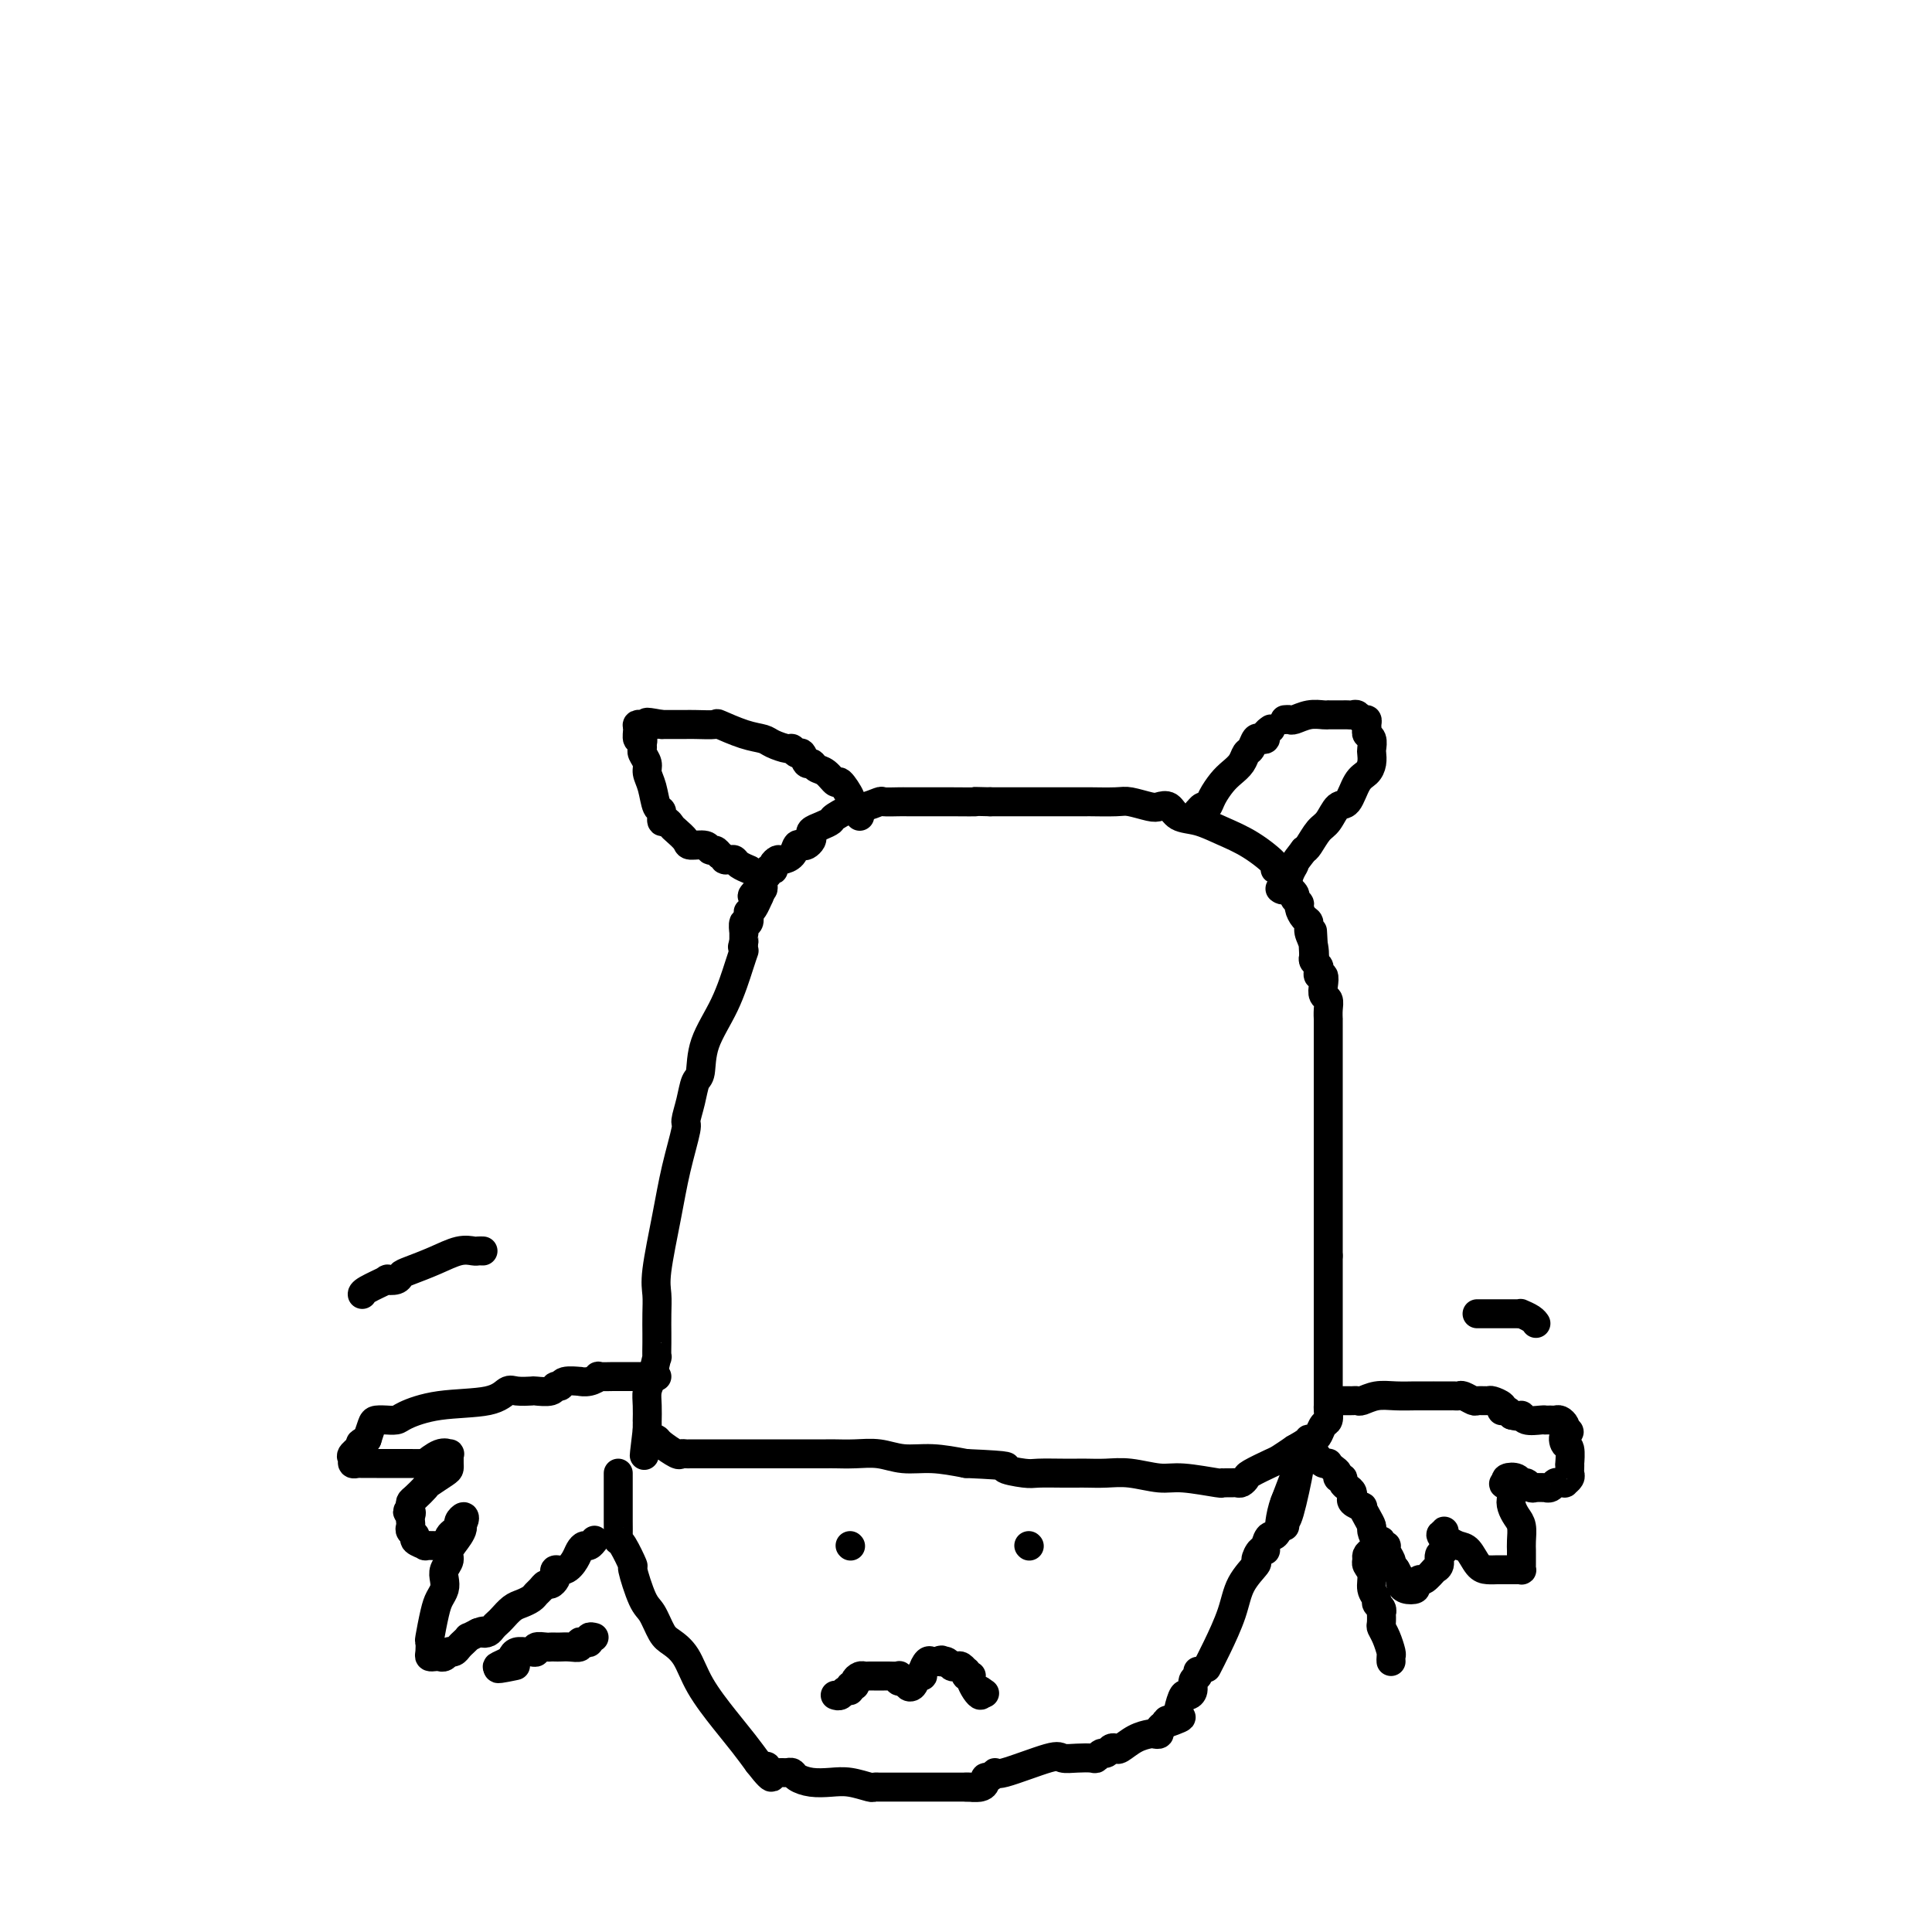 <svg viewBox='0 0 400 400' version='1.1' xmlns='http://www.w3.org/2000/svg' xmlns:xlink='http://www.w3.org/1999/xlink'><g fill='none' stroke='#000000' stroke-width='6' stroke-linecap='round' stroke-linejoin='round'><path d='M128,305c-0.000,-0.044 -0.001,-0.089 0,1c0.001,1.089 0.002,3.311 0,5c-0.002,1.689 -0.007,2.846 0,4c0.007,1.154 0.025,2.304 0,3c-0.025,0.696 -0.092,0.939 0,1c0.092,0.061 0.342,-0.061 1,1c0.658,1.061 1.724,3.303 2,4c0.276,0.697 -0.236,-0.151 0,1c0.236,1.151 1.221,4.301 2,6c0.779,1.699 1.350,1.946 2,3c0.650,1.054 1.377,2.914 2,4c0.623,1.086 1.143,1.399 2,2c0.857,0.601 2.053,1.490 3,3c0.947,1.510 1.646,3.642 3,6c1.354,2.358 3.365,4.943 5,7c1.635,2.057 2.896,3.588 4,5c1.104,1.412 2.052,2.706 3,4'/><path d='M157,365c4.184,5.426 2.645,1.990 2,1c-0.645,-0.990 -0.394,0.467 0,1c0.394,0.533 0.932,0.142 1,0c0.068,-0.142 -0.334,-0.035 0,0c0.334,0.035 1.404,-0.001 2,0c0.596,0.001 0.718,0.039 1,0c0.282,-0.039 0.724,-0.155 1,0c0.276,0.155 0.386,0.581 1,1c0.614,0.419 1.733,0.830 3,1c1.267,0.170 2.684,0.098 4,0c1.316,-0.098 2.532,-0.222 4,0c1.468,0.222 3.189,0.792 4,1c0.811,0.208 0.713,0.056 1,0c0.287,-0.056 0.959,-0.015 1,0c0.041,0.015 -0.549,0.004 0,0c0.549,-0.004 2.235,-0.001 4,0c1.765,0.001 3.607,0.000 5,0c1.393,-0.000 2.337,-0.000 4,0c1.663,0.000 4.047,0.000 5,0c0.953,-0.000 0.477,-0.000 0,0'/><path d='M200,370c5.072,0.137 1.751,-0.020 1,0c-0.751,0.020 1.070,0.217 2,0c0.930,-0.217 0.971,-0.847 1,-1c0.029,-0.153 0.045,0.172 0,0c-0.045,-0.172 -0.152,-0.842 0,-1c0.152,-0.158 0.564,0.196 1,0c0.436,-0.196 0.896,-0.942 1,-1c0.104,-0.058 -0.147,0.573 2,0c2.147,-0.573 6.694,-2.349 9,-3c2.306,-0.651 2.372,-0.179 3,0c0.628,0.179 1.817,0.063 3,0c1.183,-0.063 2.358,-0.073 3,0c0.642,0.073 0.750,0.229 1,0c0.250,-0.229 0.643,-0.844 1,-1c0.357,-0.156 0.679,0.148 1,0c0.321,-0.148 0.643,-0.747 1,-1c0.357,-0.253 0.750,-0.159 1,0c0.250,0.159 0.358,0.383 1,0c0.642,-0.383 1.817,-1.374 3,-2c1.183,-0.626 2.372,-0.889 3,-1c0.628,-0.111 0.694,-0.071 1,0c0.306,0.071 0.852,0.173 1,0c0.148,-0.173 -0.100,-0.621 0,-1c0.100,-0.379 0.550,-0.690 1,-1'/><path d='M241,357c6.521,-2.257 2.324,-1.399 1,-1c-1.324,0.399 0.224,0.340 1,0c0.776,-0.340 0.781,-0.959 1,-2c0.219,-1.041 0.651,-2.502 1,-3c0.349,-0.498 0.615,-0.032 1,0c0.385,0.032 0.888,-0.370 1,-1c0.112,-0.630 -0.166,-1.488 0,-2c0.166,-0.512 0.775,-0.676 1,-1c0.225,-0.324 0.064,-0.807 0,-1c-0.064,-0.193 -0.032,-0.097 0,0'/><path d='M266,311c1.268,-3.298 2.536,-6.595 3,-8c0.464,-1.405 0.125,-0.917 0,-1c-0.125,-0.083 -0.036,-0.738 0,-1c0.036,-0.262 0.018,-0.131 0,0'/><path d='M269,301c-0.053,0.455 -0.105,0.910 0,1c0.105,0.090 0.368,-0.186 0,2c-0.368,2.186 -1.366,6.832 -2,9c-0.634,2.168 -0.904,1.857 -1,2c-0.096,0.143 -0.018,0.741 0,1c0.018,0.259 -0.024,0.180 0,0c0.024,-0.180 0.115,-0.460 0,-1c-0.115,-0.540 -0.437,-1.339 0,-3c0.437,-1.661 1.634,-4.186 2,-6c0.366,-1.814 -0.100,-2.919 0,-4c0.100,-1.081 0.766,-2.139 1,-2c0.234,0.139 0.034,1.473 0,2c-0.034,0.527 0.096,0.246 0,1c-0.096,0.754 -0.417,2.542 -1,4c-0.583,1.458 -1.426,2.585 -2,4c-0.574,1.415 -0.878,3.119 -1,4c-0.122,0.881 -0.061,0.941 0,1'/><path d='M265,316c-1.008,2.671 -1.528,1.847 -2,2c-0.472,0.153 -0.894,1.282 -1,2c-0.106,0.718 0.105,1.026 0,1c-0.105,-0.026 -0.527,-0.386 -1,0c-0.473,0.386 -0.998,1.520 -1,2c-0.002,0.480 0.518,0.308 0,1c-0.518,0.692 -2.072,2.249 -3,4c-0.928,1.751 -1.228,3.696 -2,6c-0.772,2.304 -2.016,4.966 -3,7c-0.984,2.034 -1.710,3.438 -2,4c-0.290,0.562 -0.145,0.281 0,0'/><path d='M154,197c0.053,-0.150 0.106,-0.299 0,0c-0.106,0.299 -0.371,1.048 -1,3c-0.629,1.952 -1.621,5.109 -3,8c-1.379,2.891 -3.144,5.518 -4,8c-0.856,2.482 -0.802,4.820 -1,6c-0.198,1.180 -0.648,1.200 -1,2c-0.352,0.800 -0.608,2.378 -1,4c-0.392,1.622 -0.922,3.287 -1,4c-0.078,0.713 0.294,0.472 0,2c-0.294,1.528 -1.256,4.823 -2,8c-0.744,3.177 -1.271,6.234 -2,10c-0.729,3.766 -1.659,8.239 -2,11c-0.341,2.761 -0.091,3.810 0,5c0.091,1.190 0.025,2.522 0,4c-0.025,1.478 -0.010,3.102 0,4c0.010,0.898 0.013,1.069 0,2c-0.013,0.931 -0.042,2.622 0,3c0.042,0.378 0.155,-0.556 0,0c-0.155,0.556 -0.577,2.603 -1,4c-0.423,1.397 -0.845,2.143 -1,3c-0.155,0.857 -0.041,1.826 0,3c0.041,1.174 0.011,2.552 0,3c-0.011,0.448 -0.003,-0.033 0,0c0.003,0.033 0.001,0.581 0,1c-0.001,0.419 -0.000,0.710 0,1'/><path d='M134,296c-1.225,10.067 -0.289,3.235 0,1c0.289,-2.235 -0.070,0.127 0,1c0.070,0.873 0.568,0.258 1,0c0.432,-0.258 0.799,-0.160 1,0c0.201,0.160 0.238,0.383 1,1c0.762,0.617 2.249,1.630 3,2c0.751,0.370 0.767,0.099 1,0c0.233,-0.099 0.684,-0.027 1,0c0.316,0.027 0.499,0.007 1,0c0.501,-0.007 1.322,-0.002 2,0c0.678,0.002 1.213,0.001 2,0c0.787,-0.001 1.827,-0.000 3,0c1.173,0.000 2.478,0.000 4,0c1.522,-0.000 3.260,-0.000 5,0c1.740,0.000 3.482,0.000 5,0c1.518,-0.000 2.810,-0.001 4,0c1.190,0.001 2.277,0.004 3,0c0.723,-0.004 1.083,-0.016 2,0c0.917,0.016 2.392,0.060 4,0c1.608,-0.060 3.348,-0.222 5,0c1.652,0.222 3.214,0.829 5,1c1.786,0.171 3.796,-0.094 6,0c2.204,0.094 4.602,0.547 7,1'/><path d='M200,303c10.881,0.475 8.085,0.663 8,1c-0.085,0.337 2.542,0.822 4,1c1.458,0.178 1.747,0.048 3,0c1.253,-0.048 3.470,-0.014 5,0c1.530,0.014 2.373,0.008 3,0c0.627,-0.008 1.038,-0.017 2,0c0.962,0.017 2.476,0.061 4,0c1.524,-0.061 3.060,-0.227 5,0c1.940,0.227 4.284,0.845 6,1c1.716,0.155 2.802,-0.155 5,0c2.198,0.155 5.506,0.774 7,1c1.494,0.226 1.174,0.060 1,0c-0.174,-0.060 -0.202,-0.015 0,0c0.202,0.015 0.632,0.001 1,0c0.368,-0.001 0.673,0.012 1,0c0.327,-0.012 0.676,-0.049 1,0c0.324,0.049 0.624,0.183 1,0c0.376,-0.183 0.827,-0.682 1,-1c0.173,-0.318 0.067,-0.457 1,-1c0.933,-0.543 2.905,-1.492 4,-2c1.095,-0.508 1.313,-0.574 2,-1c0.687,-0.426 1.844,-1.213 3,-2'/><path d='M268,300c2.703,-1.534 2.962,-1.868 3,-2c0.038,-0.132 -0.144,-0.062 0,0c0.144,0.062 0.613,0.115 1,0c0.387,-0.115 0.692,-0.398 1,-1c0.308,-0.602 0.618,-1.524 1,-2c0.382,-0.476 0.834,-0.508 1,-1c0.166,-0.492 0.044,-1.445 0,-2c-0.044,-0.555 -0.012,-0.714 0,-1c0.012,-0.286 0.003,-0.701 0,-1c-0.003,-0.299 -0.001,-0.484 0,-1c0.001,-0.516 0.000,-1.362 0,-2c-0.000,-0.638 -0.000,-1.066 0,-2c0.000,-0.934 0.000,-2.374 0,-3c-0.000,-0.626 -0.000,-0.436 0,-1c0.000,-0.564 0.000,-1.880 0,-3c-0.000,-1.120 -0.000,-2.044 0,-3c0.000,-0.956 0.000,-1.944 0,-3c-0.000,-1.056 -0.000,-2.181 0,-3c0.000,-0.819 0.000,-1.332 0,-2c-0.000,-0.668 -0.000,-1.491 0,-2c0.000,-0.509 0.000,-0.703 0,-1c-0.000,-0.297 -0.000,-0.695 0,-1c0.000,-0.305 0.000,-0.516 0,-1c-0.000,-0.484 -0.000,-1.242 0,-2'/><path d='M275,260c0.000,-5.386 0.000,-2.850 0,-2c-0.000,0.850 -0.000,0.014 0,-1c0.000,-1.014 0.000,-2.206 0,-3c-0.000,-0.794 -0.000,-1.188 0,-2c0.000,-0.812 0.000,-2.040 0,-3c-0.000,-0.960 -0.000,-1.652 0,-3c0.000,-1.348 0.000,-3.351 0,-5c-0.000,-1.649 -0.000,-2.944 0,-4c0.000,-1.056 0.000,-1.874 0,-4c-0.000,-2.126 -0.000,-5.562 0,-7c0.000,-1.438 0.000,-0.879 0,-1c-0.000,-0.121 -0.000,-0.921 0,-2c0.000,-1.079 0.000,-2.438 0,-3c-0.000,-0.562 -0.000,-0.326 0,-1c0.000,-0.674 0.000,-2.256 0,-3c-0.000,-0.744 -0.000,-0.650 0,-1c0.000,-0.350 0.001,-1.144 0,-2c-0.001,-0.856 -0.004,-1.773 0,-2c0.004,-0.227 0.015,0.235 0,0c-0.015,-0.235 -0.056,-1.167 0,-2c0.056,-0.833 0.207,-1.567 0,-2c-0.207,-0.433 -0.774,-0.564 -1,-1c-0.226,-0.436 -0.112,-1.178 0,-2c0.112,-0.822 0.223,-1.726 0,-2c-0.223,-0.274 -0.778,0.081 -1,0c-0.222,-0.081 -0.111,-0.599 0,-1c0.111,-0.401 0.222,-0.685 0,-1c-0.222,-0.315 -0.778,-0.661 -1,-1c-0.222,-0.339 -0.111,-0.669 0,-1'/><path d='M272,198c-0.481,-9.798 -0.184,-3.293 0,-1c0.184,2.293 0.256,0.373 0,-1c-0.256,-1.373 -0.838,-2.199 -1,-3c-0.162,-0.801 0.096,-1.577 0,-2c-0.096,-0.423 -0.546,-0.494 -1,-1c-0.454,-0.506 -0.914,-1.449 -1,-2c-0.086,-0.551 0.201,-0.711 0,-1c-0.201,-0.289 -0.889,-0.707 -1,-1c-0.111,-0.293 0.354,-0.460 0,-1c-0.354,-0.540 -1.527,-1.451 -2,-2c-0.473,-0.549 -0.246,-0.734 0,-1c0.246,-0.266 0.510,-0.613 0,-1c-0.510,-0.387 -1.794,-0.815 -2,-1c-0.206,-0.185 0.667,-0.128 0,-1c-0.667,-0.872 -2.874,-2.672 -5,-4c-2.126,-1.328 -4.170,-2.184 -6,-3c-1.830,-0.816 -3.447,-1.591 -5,-2c-1.553,-0.409 -3.042,-0.453 -4,-1c-0.958,-0.547 -1.384,-1.597 -2,-2c-0.616,-0.403 -1.423,-0.161 -2,0c-0.577,0.161 -0.923,0.239 -2,0c-1.077,-0.239 -2.886,-0.796 -4,-1c-1.114,-0.204 -1.535,-0.055 -3,0c-1.465,0.055 -3.975,0.015 -5,0c-1.025,-0.015 -0.566,-0.004 -1,0c-0.434,0.004 -1.763,0.001 -3,0c-1.237,-0.001 -2.383,-0.000 -4,0c-1.617,0.000 -3.705,0.000 -5,0c-1.295,-0.000 -1.799,-0.000 -3,0c-1.201,0.000 -3.101,0.000 -5,0'/><path d='M205,166c-6.165,-0.155 -3.078,-0.042 -3,0c0.078,0.042 -2.852,0.011 -5,0c-2.148,-0.011 -3.515,-0.004 -5,0c-1.485,0.004 -3.088,0.005 -4,0c-0.912,-0.005 -1.134,-0.017 -2,0c-0.866,0.017 -2.376,0.064 -3,0c-0.624,-0.064 -0.362,-0.238 -1,0c-0.638,0.238 -2.177,0.890 -3,1c-0.823,0.110 -0.932,-0.321 -2,0c-1.068,0.321 -3.095,1.396 -4,2c-0.905,0.604 -0.686,0.739 -1,1c-0.314,0.261 -1.159,0.648 -2,1c-0.841,0.352 -1.678,0.669 -2,1c-0.322,0.331 -0.128,0.675 0,1c0.128,0.325 0.190,0.629 0,1c-0.190,0.371 -0.632,0.807 -1,1c-0.368,0.193 -0.662,0.142 -1,0c-0.338,-0.142 -0.721,-0.375 -1,0c-0.279,0.375 -0.453,1.358 -1,2c-0.547,0.642 -1.466,0.943 -2,1c-0.534,0.057 -0.683,-0.129 -1,0c-0.317,0.129 -0.802,0.574 -1,1c-0.198,0.426 -0.110,0.834 0,1c0.110,0.166 0.240,0.090 0,0c-0.240,-0.090 -0.852,-0.195 -1,0c-0.148,0.195 0.166,0.692 0,1c-0.166,0.308 -0.814,0.429 -1,1c-0.186,0.571 0.090,1.592 0,2c-0.090,0.408 -0.545,0.204 -1,0'/><path d='M157,184c-2.487,2.514 -0.705,1.298 0,1c0.705,-0.298 0.334,0.320 0,1c-0.334,0.680 -0.629,1.420 -1,2c-0.371,0.580 -0.817,1.000 -1,1c-0.183,-0.000 -0.101,-0.421 0,0c0.101,0.421 0.223,1.685 0,2c-0.223,0.315 -0.792,-0.319 -1,0c-0.208,0.319 -0.056,1.591 0,2c0.056,0.409 0.015,-0.044 0,0c-0.015,0.044 -0.004,0.584 0,1c0.004,0.416 0.002,0.708 0,1'/><path d='M154,195c-0.500,1.833 -0.250,0.917 0,0'/><path d='M173,351c0.025,0.009 0.049,0.017 0,0c-0.049,-0.017 -0.172,-0.061 0,0c0.172,0.061 0.639,0.227 1,0c0.361,-0.227 0.618,-0.848 1,-1c0.382,-0.152 0.890,0.166 1,0c0.110,-0.166 -0.178,-0.815 0,-1c0.178,-0.185 0.821,0.094 1,0c0.179,-0.094 -0.107,-0.561 0,-1c0.107,-0.439 0.607,-0.850 1,-1c0.393,-0.150 0.679,-0.040 1,0c0.321,0.040 0.678,0.011 1,0c0.322,-0.011 0.610,-0.003 1,0c0.390,0.003 0.883,0.001 1,0c0.117,-0.001 -0.140,-0.001 0,0c0.140,0.001 0.678,0.004 1,0c0.322,-0.004 0.429,-0.015 1,0c0.571,0.015 1.607,0.056 2,0c0.393,-0.056 0.144,-0.207 0,0c-0.144,0.207 -0.184,0.774 0,1c0.184,0.226 0.592,0.113 1,0'/><path d='M187,348c1.570,0.348 0.994,0.718 1,1c0.006,0.282 0.593,0.474 1,0c0.407,-0.474 0.634,-1.616 1,-2c0.366,-0.384 0.872,-0.012 1,0c0.128,0.012 -0.120,-0.337 0,-1c0.120,-0.663 0.609,-1.640 1,-2c0.391,-0.360 0.683,-0.103 1,0c0.317,0.103 0.658,0.051 1,0'/><path d='M194,344c1.322,-0.623 1.128,-0.181 1,0c-0.128,0.181 -0.189,0.100 0,0c0.189,-0.100 0.629,-0.219 1,0c0.371,0.219 0.674,0.776 1,1c0.326,0.224 0.675,0.116 1,0c0.325,-0.116 0.627,-0.241 1,0c0.373,0.241 0.818,0.849 1,1c0.182,0.151 0.101,-0.154 0,0c-0.101,0.154 -0.220,0.765 0,1c0.220,0.235 0.781,0.092 1,0c0.219,-0.092 0.097,-0.132 0,0c-0.097,0.132 -0.170,0.438 0,1c0.170,0.562 0.584,1.382 1,2c0.416,0.618 0.833,1.034 1,1c0.167,-0.034 0.083,-0.517 0,-1'/><path d='M203,350c1.500,1.000 0.750,0.500 0,0'/><path d='M176,320c0.000,0.000 0.100,0.100 0.1,0.1'/><path d='M213,320c0.000,0.000 0.100,0.100 0.1,0.1'/><path d='M178,169c0.079,-0.338 0.158,-0.677 0,-1c-0.158,-0.323 -0.552,-0.631 -1,-1c-0.448,-0.369 -0.949,-0.799 -1,-1c-0.051,-0.201 0.347,-0.172 0,-1c-0.347,-0.828 -1.441,-2.513 -2,-3c-0.559,-0.487 -0.584,0.226 -1,0c-0.416,-0.226 -1.225,-1.389 -2,-2c-0.775,-0.611 -1.517,-0.670 -2,-1c-0.483,-0.330 -0.707,-0.929 -1,-1c-0.293,-0.071 -0.654,0.388 -1,0c-0.346,-0.388 -0.677,-1.624 -1,-2c-0.323,-0.376 -0.638,0.106 -1,0c-0.362,-0.106 -0.773,-0.801 -1,-1c-0.227,-0.199 -0.272,0.097 -1,0c-0.728,-0.097 -2.139,-0.586 -3,-1c-0.861,-0.414 -1.172,-0.752 -2,-1c-0.828,-0.248 -2.172,-0.406 -4,-1c-1.828,-0.594 -4.139,-1.623 -5,-2c-0.861,-0.377 -0.272,-0.101 -1,0c-0.728,0.101 -2.772,0.027 -4,0c-1.228,-0.027 -1.641,-0.007 -2,0c-0.359,0.007 -0.663,0.002 -1,0c-0.337,-0.002 -0.706,-0.001 -1,0c-0.294,0.001 -0.513,0.000 -1,0c-0.487,-0.000 -1.244,-0.000 -2,0'/><path d='M137,150c-4.896,-0.928 -2.636,-0.249 -2,0c0.636,0.249 -0.351,0.068 -1,0c-0.649,-0.068 -0.960,-0.025 -1,0c-0.040,0.025 0.189,0.030 0,0c-0.189,-0.030 -0.797,-0.096 -1,0c-0.203,0.096 -0.002,0.355 0,1c0.002,0.645 -0.197,1.678 0,2c0.197,0.322 0.789,-0.065 1,0c0.211,0.065 0.042,0.583 0,1c-0.042,0.417 0.044,0.732 0,1c-0.044,0.268 -0.219,0.489 0,1c0.219,0.511 0.833,1.312 1,2c0.167,0.688 -0.114,1.264 0,2c0.114,0.736 0.622,1.632 1,3c0.378,1.368 0.626,3.207 1,4c0.374,0.793 0.872,0.540 1,1c0.128,0.460 -0.116,1.632 0,2c0.116,0.368 0.592,-0.069 1,0c0.408,0.069 0.747,0.644 1,1c0.253,0.356 0.421,0.492 1,1c0.579,0.508 1.570,1.389 2,2c0.430,0.611 0.300,0.951 1,1c0.700,0.049 2.229,-0.193 3,0c0.771,0.193 0.785,0.821 1,1c0.215,0.179 0.633,-0.092 1,0c0.367,0.092 0.684,0.546 1,1'/><path d='M149,177c2.036,1.306 1.128,1.072 1,1c-0.128,-0.072 0.526,0.019 1,0c0.474,-0.019 0.768,-0.149 1,0c0.232,0.149 0.402,0.576 1,1c0.598,0.424 1.622,0.845 2,1c0.378,0.155 0.108,0.044 0,0c-0.108,-0.044 -0.054,-0.022 0,0'/><path d='M248,169c0.023,-0.456 0.047,-0.912 0,-1c-0.047,-0.088 -0.164,0.191 0,0c0.164,-0.191 0.610,-0.852 1,-1c0.390,-0.148 0.724,0.218 1,0c0.276,-0.218 0.494,-1.018 1,-2c0.506,-0.982 1.301,-2.146 2,-3c0.699,-0.854 1.300,-1.399 2,-2c0.700,-0.601 1.497,-1.257 2,-2c0.503,-0.743 0.713,-1.571 1,-2c0.287,-0.429 0.650,-0.457 1,-1c0.350,-0.543 0.686,-1.599 1,-2c0.314,-0.401 0.606,-0.146 1,0c0.394,0.146 0.889,0.183 1,0c0.111,-0.183 -0.162,-0.588 0,-1c0.162,-0.412 0.761,-0.832 1,-1c0.239,-0.168 0.120,-0.084 0,0'/><path d='M266,149c0.378,-0.030 0.757,-0.061 1,0c0.243,0.061 0.352,0.212 1,0c0.648,-0.212 1.836,-0.789 3,-1c1.164,-0.211 2.305,-0.057 3,0c0.695,0.057 0.946,0.015 1,0c0.054,-0.015 -0.088,-0.004 0,0c0.088,0.004 0.405,-0.000 1,0c0.595,0.000 1.469,0.004 2,0c0.531,-0.004 0.721,-0.016 1,0c0.279,0.016 0.649,0.060 1,0c0.351,-0.060 0.683,-0.223 1,0c0.317,0.223 0.620,0.834 1,1c0.380,0.166 0.838,-0.111 1,0c0.162,0.111 0.029,0.611 0,1c-0.029,0.389 0.045,0.667 0,1c-0.045,0.333 -0.207,0.722 0,1c0.207,0.278 0.785,0.445 1,1c0.215,0.555 0.066,1.497 0,2c-0.066,0.503 -0.048,0.566 0,1c0.048,0.434 0.126,1.238 0,2c-0.126,0.762 -0.456,1.482 -1,2c-0.544,0.518 -1.300,0.833 -2,2c-0.700,1.167 -1.343,3.185 -2,4c-0.657,0.815 -1.328,0.428 -2,1c-0.672,0.572 -1.345,2.102 -2,3c-0.655,0.898 -1.292,1.165 -2,2c-0.708,0.835 -1.488,2.239 -2,3c-0.512,0.761 -0.756,0.881 -1,1'/><path d='M270,176c-2.415,3.082 -1.954,2.787 -2,3c-0.046,0.213 -0.600,0.933 -1,2c-0.400,1.067 -0.646,2.479 -1,3c-0.354,0.521 -0.815,0.149 -1,0c-0.185,-0.149 -0.092,-0.074 0,0'/><path d='M136,285c-0.332,-0.000 -0.664,-0.000 -1,0c-0.336,0.000 -0.676,0.000 -1,0c-0.324,-0.000 -0.634,-0.000 -1,0c-0.366,0.000 -0.789,0.000 -1,0c-0.211,-0.000 -0.209,-0.001 -1,0c-0.791,0.001 -2.375,0.004 -3,0c-0.625,-0.004 -0.291,-0.015 -1,0c-0.709,0.015 -2.460,0.057 -3,0c-0.540,-0.057 0.132,-0.212 0,0c-0.132,0.212 -1.068,0.793 -2,1c-0.932,0.207 -1.861,0.040 -2,0c-0.139,-0.040 0.512,0.046 0,0c-0.512,-0.046 -2.187,-0.222 -3,0c-0.813,0.222 -0.765,0.844 -1,1c-0.235,0.156 -0.752,-0.154 -1,0c-0.248,0.154 -0.226,0.771 -1,1c-0.774,0.229 -2.344,0.068 -3,0c-0.656,-0.068 -0.399,-0.044 -1,0c-0.601,0.044 -2.059,0.109 -3,0c-0.941,-0.109 -1.364,-0.393 -2,0c-0.636,0.393 -1.485,1.464 -4,2c-2.515,0.536 -6.697,0.536 -10,1c-3.303,0.464 -5.729,1.392 -7,2c-1.271,0.608 -1.387,0.896 -2,1c-0.613,0.104 -1.722,0.022 -2,0c-0.278,-0.022 0.276,0.015 0,0c-0.276,-0.015 -1.382,-0.081 -2,0c-0.618,0.081 -0.748,0.309 -1,1c-0.252,0.691 -0.626,1.846 -1,3'/><path d='M76,298c-2.425,1.200 -0.986,0.700 -1,1c-0.014,0.300 -1.480,1.401 -2,2c-0.520,0.599 -0.093,0.696 0,1c0.093,0.304 -0.148,0.813 0,1c0.148,0.187 0.687,0.050 1,0c0.313,-0.050 0.402,-0.013 1,0c0.598,0.013 1.706,0.003 3,0c1.294,-0.003 2.775,0.001 4,0c1.225,-0.001 2.194,-0.008 3,0c0.806,0.008 1.449,0.031 2,0c0.551,-0.031 1.009,-0.114 1,0c-0.009,0.114 -0.486,0.426 0,0c0.486,-0.426 1.934,-1.589 3,-2c1.066,-0.411 1.750,-0.068 2,0c0.250,0.068 0.066,-0.137 0,0c-0.066,0.137 -0.014,0.618 0,1c0.014,0.382 -0.008,0.665 0,1c0.008,0.335 0.048,0.724 0,1c-0.048,0.276 -0.185,0.441 -1,1c-0.815,0.559 -2.310,1.512 -3,2c-0.690,0.488 -0.577,0.512 -1,1c-0.423,0.488 -1.383,1.439 -2,2c-0.617,0.561 -0.891,0.732 -1,1c-0.109,0.268 -0.055,0.634 0,1'/><path d='M85,312c-1.238,1.571 -0.333,0.998 0,1c0.333,0.002 0.094,0.578 0,1c-0.094,0.422 -0.041,0.690 0,1c0.041,0.310 0.072,0.661 0,1c-0.072,0.339 -0.245,0.665 0,1c0.245,0.335 0.910,0.678 1,1c0.090,0.322 -0.395,0.622 0,1c0.395,0.378 1.668,0.834 2,1c0.332,0.166 -0.279,0.041 0,0c0.279,-0.041 1.447,-0.000 2,0c0.553,0.000 0.491,-0.041 1,0c0.509,0.041 1.591,0.166 2,0c0.409,-0.166 0.147,-0.621 0,-1c-0.147,-0.379 -0.179,-0.680 0,-1c0.179,-0.320 0.571,-0.657 1,-1c0.429,-0.343 0.897,-0.691 1,-1c0.103,-0.309 -0.158,-0.578 0,-1c0.158,-0.422 0.735,-0.998 1,-1c0.265,-0.002 0.219,0.571 0,1c-0.219,0.429 -0.609,0.715 -1,1'/><path d='M95,316c1.209,-0.322 0.730,0.872 0,2c-0.730,1.128 -1.711,2.189 -2,3c-0.289,0.811 0.116,1.372 0,2c-0.116,0.628 -0.752,1.323 -1,2c-0.248,0.677 -0.109,1.334 0,2c0.109,0.666 0.187,1.339 0,2c-0.187,0.661 -0.638,1.308 -1,2c-0.362,0.692 -0.634,1.429 -1,3c-0.366,1.571 -0.827,3.976 -1,5c-0.173,1.024 -0.057,0.666 0,1c0.057,0.334 0.057,1.358 0,2c-0.057,0.642 -0.169,0.900 0,1c0.169,0.100 0.620,0.041 1,0c0.380,-0.041 0.690,-0.064 1,0c0.310,0.064 0.622,0.214 1,0c0.378,-0.214 0.822,-0.792 1,-1c0.178,-0.208 0.089,-0.044 0,0c-0.089,0.044 -0.177,-0.031 0,0c0.177,0.031 0.620,0.167 1,0c0.380,-0.167 0.696,-0.636 1,-1c0.304,-0.364 0.597,-0.623 1,-1c0.403,-0.377 0.916,-0.871 1,-1c0.084,-0.129 -0.262,0.106 0,0c0.262,-0.106 1.131,-0.553 2,-1'/><path d='M99,338c1.725,-0.631 1.039,-0.210 1,0c-0.039,0.210 0.570,0.207 1,0c0.430,-0.207 0.681,-0.619 1,-1c0.319,-0.381 0.705,-0.732 1,-1c0.295,-0.268 0.499,-0.453 1,-1c0.501,-0.547 1.300,-1.456 2,-2c0.700,-0.544 1.301,-0.724 2,-1c0.699,-0.276 1.497,-0.647 2,-1c0.503,-0.353 0.713,-0.686 1,-1c0.287,-0.314 0.652,-0.609 1,-1c0.348,-0.391 0.680,-0.880 1,-1c0.320,-0.120 0.627,0.127 1,0c0.373,-0.127 0.810,-0.628 1,-1c0.190,-0.372 0.131,-0.614 0,-1c-0.131,-0.386 -0.333,-0.917 0,-1c0.333,-0.083 1.202,0.280 2,0c0.798,-0.280 1.524,-1.203 2,-2c0.476,-0.797 0.702,-1.468 1,-2c0.298,-0.532 0.667,-0.926 1,-1c0.333,-0.074 0.628,0.172 1,0c0.372,-0.172 0.821,-0.764 1,-1c0.179,-0.236 0.090,-0.118 0,0'/><path d='M276,290c0.219,0.001 0.439,0.001 1,0c0.561,-0.001 1.465,-0.004 2,0c0.535,0.004 0.701,0.015 1,0c0.299,-0.015 0.731,-0.057 1,0c0.269,0.057 0.377,0.211 1,0c0.623,-0.211 1.763,-0.789 3,-1c1.237,-0.211 2.571,-0.057 4,0c1.429,0.057 2.955,0.015 4,0c1.045,-0.015 1.611,-0.004 2,0c0.389,0.004 0.601,0.001 1,0c0.399,-0.001 0.986,0.000 1,0c0.014,-0.000 -0.544,-0.001 0,0c0.544,0.001 2.191,0.004 3,0c0.809,-0.004 0.779,-0.015 1,0c0.221,0.015 0.693,0.057 1,0c0.307,-0.057 0.448,-0.212 1,0c0.552,0.212 1.514,0.792 2,1c0.486,0.208 0.494,0.045 1,0c0.506,-0.045 1.508,0.026 2,0c0.492,-0.026 0.475,-0.151 1,0c0.525,0.151 1.594,0.579 2,1c0.406,0.421 0.150,0.834 0,1c-0.150,0.166 -0.194,0.083 0,0c0.194,-0.083 0.627,-0.167 1,0c0.373,0.167 0.687,0.583 1,1'/><path d='M313,293c1.983,0.558 1.942,-0.047 2,0c0.058,0.047 0.215,0.744 1,1c0.785,0.256 2.199,0.069 3,0c0.801,-0.069 0.988,-0.019 1,0c0.012,0.019 -0.151,0.008 0,0c0.151,-0.008 0.615,-0.013 1,0c0.385,0.013 0.691,0.045 1,0c0.309,-0.045 0.622,-0.166 1,0c0.378,0.166 0.822,0.619 1,1c0.178,0.381 0.089,0.691 0,1'/><path d='M324,296c1.718,0.572 0.513,0.503 0,1c-0.513,0.497 -0.333,1.562 0,2c0.333,0.438 0.821,0.250 1,1c0.179,0.750 0.049,2.438 0,3c-0.049,0.562 -0.017,-0.003 0,0c0.017,0.003 0.019,0.575 0,1c-0.019,0.425 -0.061,0.703 0,1c0.061,0.297 0.223,0.615 0,1c-0.223,0.385 -0.833,0.839 -1,1c-0.167,0.161 0.109,0.029 0,0c-0.109,-0.029 -0.602,0.045 -1,0c-0.398,-0.045 -0.702,-0.208 -1,0c-0.298,0.208 -0.591,0.789 -1,1c-0.409,0.211 -0.936,0.053 -1,0c-0.064,-0.053 0.333,0.001 0,0c-0.333,-0.001 -1.398,-0.056 -2,0c-0.602,0.056 -0.743,0.225 -1,0c-0.257,-0.225 -0.630,-0.842 -1,-1c-0.370,-0.158 -0.738,0.143 -1,0c-0.262,-0.143 -0.417,-0.731 -1,-1c-0.583,-0.269 -1.595,-0.220 -2,0c-0.405,0.220 -0.202,0.610 0,1'/><path d='M312,307c-1.788,0.285 0.243,0.498 1,1c0.757,0.502 0.241,1.293 0,2c-0.241,0.707 -0.208,1.331 0,2c0.208,0.669 0.592,1.384 1,2c0.408,0.616 0.841,1.135 1,2c0.159,0.865 0.043,2.077 0,3c-0.043,0.923 -0.012,1.558 0,2c0.012,0.442 0.004,0.693 0,1c-0.004,0.307 -0.004,0.671 0,1c0.004,0.329 0.012,0.624 0,1c-0.012,0.376 -0.045,0.833 0,1c0.045,0.167 0.166,0.045 0,0c-0.166,-0.045 -0.621,-0.012 -1,0c-0.379,0.012 -0.682,0.003 -1,0c-0.318,-0.003 -0.651,-0.002 -1,0c-0.349,0.002 -0.712,0.004 -1,0c-0.288,-0.004 -0.500,-0.014 -1,0c-0.500,0.014 -1.289,0.053 -2,0c-0.711,-0.053 -1.343,-0.199 -2,-1c-0.657,-0.801 -1.339,-2.258 -2,-3c-0.661,-0.742 -1.301,-0.771 -2,-1c-0.699,-0.229 -1.455,-0.659 -2,-1c-0.545,-0.341 -0.877,-0.592 -1,-1c-0.123,-0.408 -0.035,-0.974 0,-1c0.035,-0.026 0.018,0.487 0,1'/><path d='M299,318c-1.388,-0.903 -0.357,0.339 0,1c0.357,0.661 0.039,0.741 0,1c-0.039,0.259 0.199,0.697 0,1c-0.199,0.303 -0.836,0.471 -1,1c-0.164,0.529 0.145,1.417 0,2c-0.145,0.583 -0.745,0.859 -1,1c-0.255,0.141 -0.163,0.146 0,0c0.163,-0.146 0.399,-0.442 0,0c-0.399,0.442 -1.434,1.622 -2,2c-0.566,0.378 -0.663,-0.046 -1,0c-0.337,0.046 -0.912,0.560 -1,1c-0.088,0.440 0.313,0.804 0,1c-0.313,0.196 -1.338,0.224 -2,0c-0.662,-0.224 -0.961,-0.699 -1,-1c-0.039,-0.301 0.182,-0.427 0,-1c-0.182,-0.573 -0.766,-1.592 -1,-2c-0.234,-0.408 -0.117,-0.204 0,0'/><path d='M289,325c-0.863,-0.812 -1.020,-0.843 -1,-1c0.020,-0.157 0.216,-0.439 0,-1c-0.216,-0.561 -0.845,-1.402 -1,-2c-0.155,-0.598 0.165,-0.952 0,-1c-0.165,-0.048 -0.814,0.209 -1,0c-0.186,-0.209 0.091,-0.885 0,-1c-0.091,-0.115 -0.551,0.329 -1,0c-0.449,-0.329 -0.889,-1.432 -1,-2c-0.111,-0.568 0.106,-0.600 0,-1c-0.106,-0.400 -0.536,-1.169 -1,-2c-0.464,-0.831 -0.962,-1.724 -1,-2c-0.038,-0.276 0.383,0.067 0,0c-0.383,-0.067 -1.569,-0.543 -2,-1c-0.431,-0.457 -0.105,-0.896 0,-1c0.105,-0.104 -0.009,0.126 0,0c0.009,-0.126 0.142,-0.607 0,-1c-0.142,-0.393 -0.559,-0.697 -1,-1c-0.441,-0.303 -0.905,-0.606 -1,-1c-0.095,-0.394 0.181,-0.880 0,-1c-0.181,-0.120 -0.818,0.125 -1,0c-0.182,-0.125 0.092,-0.621 0,-1c-0.092,-0.379 -0.549,-0.640 -1,-1c-0.451,-0.360 -0.894,-0.818 -1,-1c-0.106,-0.182 0.125,-0.087 0,0c-0.125,0.087 -0.607,0.168 -1,0c-0.393,-0.168 -0.696,-0.584 -1,-1'/><path d='M273,302c-2.667,-3.833 -1.333,-1.917 0,0'/><path d='M306,272c-0.168,-0.000 -0.336,-0.000 0,0c0.336,0.000 1.176,0.000 2,0c0.824,-0.000 1.630,-0.001 2,0c0.370,0.001 0.302,0.003 1,0c0.698,-0.003 2.163,-0.011 3,0c0.837,0.011 1.048,0.042 1,0c-0.048,-0.042 -0.353,-0.155 0,0c0.353,0.155 1.364,0.580 2,1c0.636,0.420 0.896,0.834 1,1c0.104,0.166 0.052,0.083 0,0'/><path d='M284,321c-0.431,0.329 -0.863,0.658 -1,1c-0.137,0.342 0.020,0.697 0,1c-0.020,0.303 -0.217,0.553 0,1c0.217,0.447 0.846,1.089 1,2c0.154,0.911 -0.169,2.091 0,3c0.169,0.909 0.830,1.548 1,2c0.170,0.452 -0.150,0.716 0,1c0.150,0.284 0.772,0.586 1,1c0.228,0.414 0.064,0.939 0,1c-0.064,0.061 -0.027,-0.341 0,0c0.027,0.341 0.046,1.425 0,2c-0.046,0.575 -0.156,0.641 0,1c0.156,0.359 0.578,1.011 1,2c0.422,0.989 0.845,2.317 1,3c0.155,0.683 0.042,0.722 0,1c-0.042,0.278 -0.012,0.794 0,1c0.012,0.206 0.006,0.103 0,0'/><path d='M100,259c-0.370,-0.012 -0.739,-0.025 -1,0c-0.261,0.025 -0.413,0.086 -1,0c-0.587,-0.086 -1.609,-0.321 -3,0c-1.391,0.321 -3.152,1.197 -5,2c-1.848,0.803 -3.784,1.534 -5,2c-1.216,0.466 -1.713,0.667 -2,1c-0.287,0.333 -0.364,0.797 -1,1c-0.636,0.203 -1.831,0.145 -2,0c-0.169,-0.145 0.687,-0.379 0,0c-0.687,0.379 -2.916,1.370 -4,2c-1.084,0.630 -1.023,0.901 -1,1c0.023,0.099 0.006,0.028 0,0c-0.006,-0.028 -0.003,-0.014 0,0'/><path d='M123,339c-0.444,-0.111 -0.888,-0.222 -1,0c-0.112,0.222 0.108,0.777 0,1c-0.108,0.223 -0.543,0.112 -1,0c-0.457,-0.112 -0.934,-0.226 -1,0c-0.066,0.226 0.280,0.793 0,1c-0.280,0.207 -1.187,0.056 -2,0c-0.813,-0.056 -1.532,-0.016 -2,0c-0.468,0.016 -0.685,0.008 -1,0c-0.315,-0.008 -0.729,-0.016 -1,0c-0.271,0.016 -0.400,0.057 -1,0c-0.600,-0.057 -1.670,-0.212 -2,0c-0.330,0.212 0.080,0.792 0,1c-0.080,0.208 -0.650,0.044 -1,0c-0.350,-0.044 -0.480,0.030 -1,0c-0.520,-0.030 -1.429,-0.166 -2,0c-0.571,0.166 -0.802,0.632 -1,1c-0.198,0.368 -0.361,0.638 -1,1c-0.639,0.362 -1.754,0.818 -2,1c-0.246,0.182 0.377,0.091 1,0'/><path d='M104,345c-2.511,0.933 0.711,0.267 2,0c1.289,-0.267 0.644,-0.133 0,0'/><path d='M106,344c0.000,0.000 0.100,0.100 0.1,0.1'/></g>
</svg>